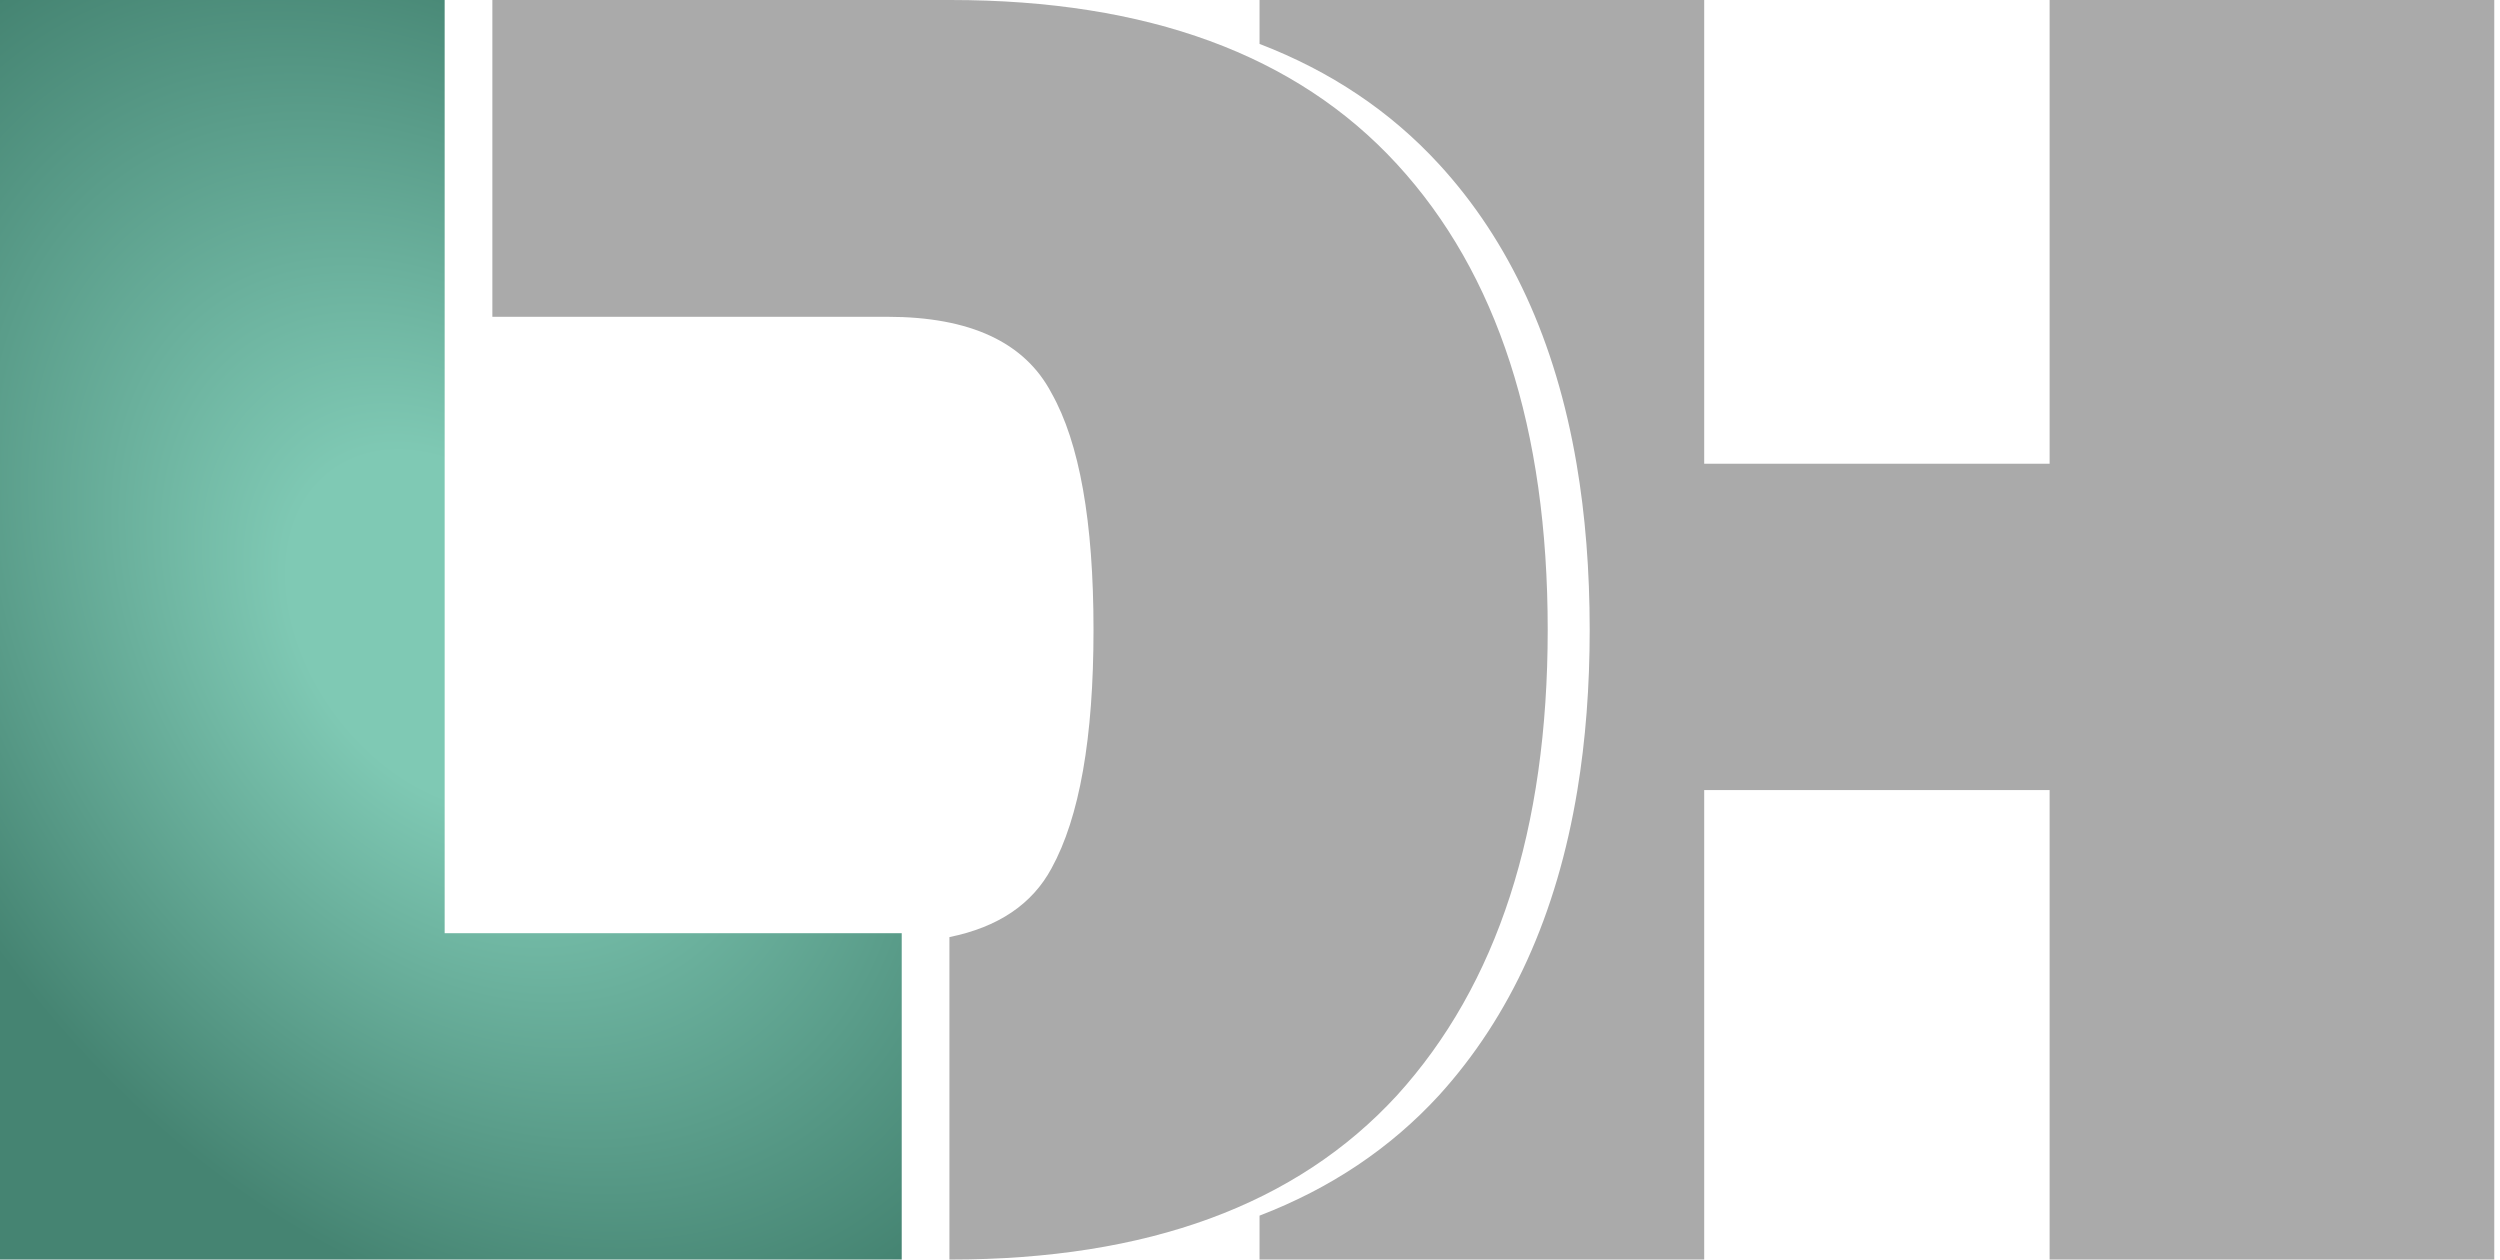 <svg width="262" height="132" viewBox="0 0 262 132" fill="none" xmlns="http://www.w3.org/2000/svg">
<path d="M46.6 97.8H94.5V132H0V0H46.6V97.8Z" fill="url(#paint0_radial_305_163)"/>
<path fill-rule="evenodd" clip-rule="evenodd" d="M146.4 17.2C135.867 5.733 120.267 0 99.6 0H51.6V33.2H93C101.667 33.2 107.4 35.867 110.2 41.2C113.133 46.4 114.6 54.667 114.6 66C114.6 77.333 113.133 85.667 110.2 91C108.172 94.766 104.605 97.168 99.5 98.207V132H99.6C120.267 132 135.867 126.267 146.4 114.8C156.933 103.2 162.2 86.933 162.2 66C162.2 44.933 156.933 28.667 146.4 17.2Z" fill="#AAAAAA"/>
<path fill-rule="evenodd" clip-rule="evenodd" d="M132 4.601C139.448 7.464 145.714 11.664 150.8 17.2C158.224 25.282 163.032 35.749 165.223 48.6C166.141 53.982 166.6 59.782 166.6 66C166.6 71.981 166.17 77.581 165.31 82.8C163.161 95.848 158.324 106.514 150.8 114.8C145.714 120.336 139.448 124.536 132 127.399L132 132H178.6V82.8H214.8V132H261.4V0H214.8V48.6H178.6V0H132L132 4.601Z" fill="#AAAAAA"/>
<defs>
<radialGradient id="paint0_radial_305_163" cx="0" cy="0" r="1" gradientUnits="userSpaceOnUse" gradientTransform="translate(47 66) rotate(54.544) scale(81.025 58.006)">
<stop offset="0.25" stop-color="#7FC9B4"/>
<stop offset="1" stop-color="#458472"/>
</radialGradient>
</defs>
</svg>

